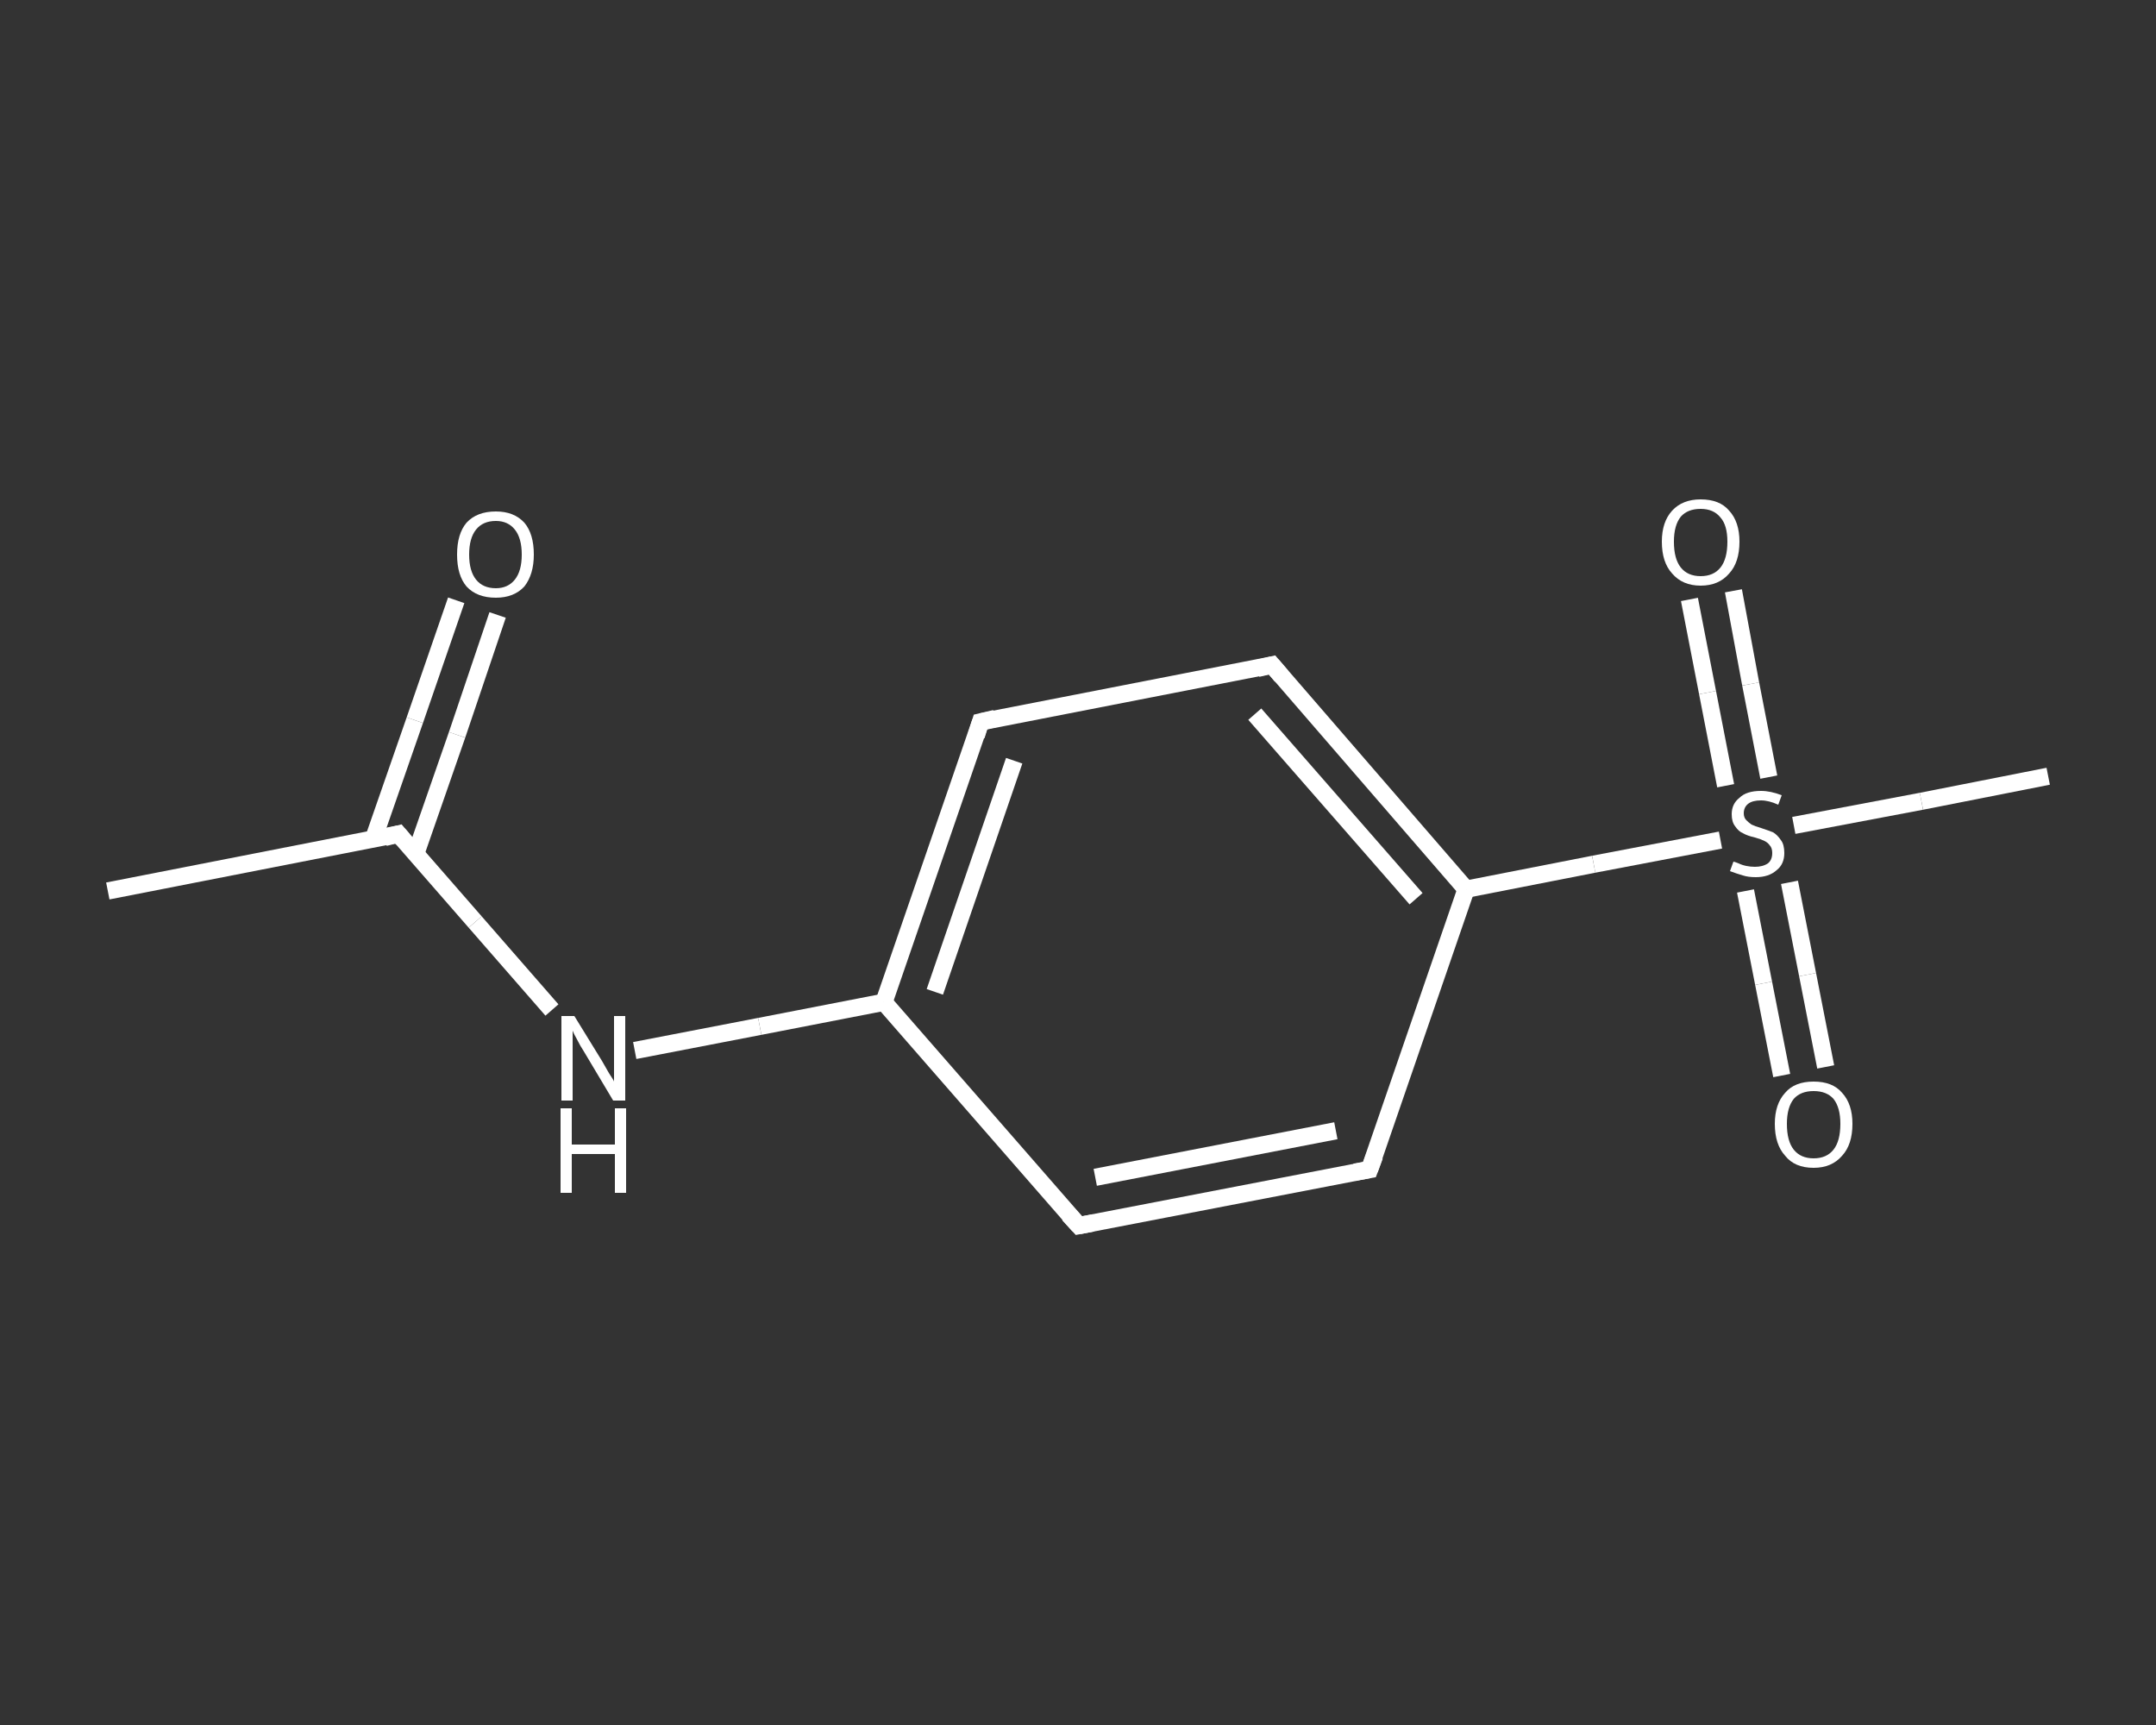 <?xml version='1.0' encoding='iso-8859-1'?>
<svg version='1.1' baseProfile='full'
              xmlns='http://www.w3.org/2000/svg'
                      xmlns:rdkit='http://www.rdkit.org/xml'
                      xmlns:xlink='http://www.w3.org/1999/xlink'
                  xml:space='preserve'
width='250px' height='200px' viewBox='0 0 250 200'>
<rect x="0" y="0" width="250" height="200" fill="#333333" stroke="none"/>
<!-- END OF HEADER -->
<rect style='opacity:1.0;fill:transparent;stroke:none' width='250.0' height='200.0' x='0.0' y='0.0'> </rect>
<path class='bond-0 atom-0 atom-1' d='M 12.5,103.3 L 46.2,96.7' style='fill:none;fill-rule:evenodd;stroke:#FFFFFF;stroke-width:2.0px;stroke-linecap:butt;stroke-linejoin:miter;stroke-opacity:1' />
<path class='bond-1 atom-1 atom-2' d='M 48.2,99.0 L 53.0,85.2' style='fill:none;fill-rule:evenodd;stroke:#FFFFFF;stroke-width:2.0px;stroke-linecap:butt;stroke-linejoin:miter;stroke-opacity:1' />
<path class='bond-1 atom-1 atom-2' d='M 53.0,85.2 L 57.7,71.3' style='fill:none;fill-rule:evenodd;stroke:#FFFFFF;stroke-width:2.0px;stroke-linecap:butt;stroke-linejoin:miter;stroke-opacity:1' />
<path class='bond-1 atom-1 atom-2' d='M 43.3,97.3 L 48.1,83.5' style='fill:none;fill-rule:evenodd;stroke:#FFFFFF;stroke-width:2.0px;stroke-linecap:butt;stroke-linejoin:miter;stroke-opacity:1' />
<path class='bond-1 atom-1 atom-2' d='M 48.1,83.5 L 52.9,69.6' style='fill:none;fill-rule:evenodd;stroke:#FFFFFF;stroke-width:2.0px;stroke-linecap:butt;stroke-linejoin:miter;stroke-opacity:1' />
<path class='bond-2 atom-1 atom-3' d='M 46.2,96.7 L 55.1,106.9' style='fill:none;fill-rule:evenodd;stroke:#FFFFFF;stroke-width:2.0px;stroke-linecap:butt;stroke-linejoin:miter;stroke-opacity:1' />
<path class='bond-2 atom-1 atom-3' d='M 55.1,106.9 L 64.0,117.1' style='fill:none;fill-rule:evenodd;stroke:#FFFFFF;stroke-width:2.0px;stroke-linecap:butt;stroke-linejoin:miter;stroke-opacity:1' />
<path class='bond-3 atom-3 atom-4' d='M 73.6,121.8 L 88.1,119.0' style='fill:none;fill-rule:evenodd;stroke:#FFFFFF;stroke-width:2.0px;stroke-linecap:butt;stroke-linejoin:miter;stroke-opacity:1' />
<path class='bond-3 atom-3 atom-4' d='M 88.1,119.0 L 102.5,116.2' style='fill:none;fill-rule:evenodd;stroke:#FFFFFF;stroke-width:2.0px;stroke-linecap:butt;stroke-linejoin:miter;stroke-opacity:1' />
<path class='bond-4 atom-4 atom-5' d='M 102.5,116.2 L 113.7,83.7' style='fill:none;fill-rule:evenodd;stroke:#FFFFFF;stroke-width:2.0px;stroke-linecap:butt;stroke-linejoin:miter;stroke-opacity:1' />
<path class='bond-4 atom-4 atom-5' d='M 108.4,115.0 L 117.6,88.2' style='fill:none;fill-rule:evenodd;stroke:#FFFFFF;stroke-width:2.0px;stroke-linecap:butt;stroke-linejoin:miter;stroke-opacity:1' />
<path class='bond-5 atom-5 atom-6' d='M 113.7,83.7 L 147.5,77.1' style='fill:none;fill-rule:evenodd;stroke:#FFFFFF;stroke-width:2.0px;stroke-linecap:butt;stroke-linejoin:miter;stroke-opacity:1' />
<path class='bond-6 atom-6 atom-7' d='M 147.5,77.1 L 170.0,103.1' style='fill:none;fill-rule:evenodd;stroke:#FFFFFF;stroke-width:2.0px;stroke-linecap:butt;stroke-linejoin:miter;stroke-opacity:1' />
<path class='bond-6 atom-6 atom-7' d='M 145.5,82.8 L 164.2,104.2' style='fill:none;fill-rule:evenodd;stroke:#FFFFFF;stroke-width:2.0px;stroke-linecap:butt;stroke-linejoin:miter;stroke-opacity:1' />
<path class='bond-7 atom-7 atom-8' d='M 170.0,103.1 L 184.8,100.2' style='fill:none;fill-rule:evenodd;stroke:#FFFFFF;stroke-width:2.0px;stroke-linecap:butt;stroke-linejoin:miter;stroke-opacity:1' />
<path class='bond-7 atom-7 atom-8' d='M 184.8,100.2 L 199.5,97.4' style='fill:none;fill-rule:evenodd;stroke:#FFFFFF;stroke-width:2.0px;stroke-linecap:butt;stroke-linejoin:miter;stroke-opacity:1' />
<path class='bond-8 atom-8 atom-9' d='M 208.0,95.7 L 222.8,92.9' style='fill:none;fill-rule:evenodd;stroke:#FFFFFF;stroke-width:2.0px;stroke-linecap:butt;stroke-linejoin:miter;stroke-opacity:1' />
<path class='bond-8 atom-8 atom-9' d='M 222.8,92.9 L 237.5,90.0' style='fill:none;fill-rule:evenodd;stroke:#FFFFFF;stroke-width:2.0px;stroke-linecap:butt;stroke-linejoin:miter;stroke-opacity:1' />
<path class='bond-9 atom-8 atom-10' d='M 205.1,90.1 L 203.0,79.3' style='fill:none;fill-rule:evenodd;stroke:#FFFFFF;stroke-width:2.0px;stroke-linecap:butt;stroke-linejoin:miter;stroke-opacity:1' />
<path class='bond-9 atom-8 atom-10' d='M 203.0,79.3 L 201.0,68.5' style='fill:none;fill-rule:evenodd;stroke:#FFFFFF;stroke-width:2.0px;stroke-linecap:butt;stroke-linejoin:miter;stroke-opacity:1' />
<path class='bond-9 atom-8 atom-10' d='M 200.1,91.1 L 198.0,80.3' style='fill:none;fill-rule:evenodd;stroke:#FFFFFF;stroke-width:2.0px;stroke-linecap:butt;stroke-linejoin:miter;stroke-opacity:1' />
<path class='bond-9 atom-8 atom-10' d='M 198.0,80.3 L 195.9,69.5' style='fill:none;fill-rule:evenodd;stroke:#FFFFFF;stroke-width:2.0px;stroke-linecap:butt;stroke-linejoin:miter;stroke-opacity:1' />
<path class='bond-10 atom-8 atom-11' d='M 202.4,103.3 L 204.5,114.0' style='fill:none;fill-rule:evenodd;stroke:#FFFFFF;stroke-width:2.0px;stroke-linecap:butt;stroke-linejoin:miter;stroke-opacity:1' />
<path class='bond-10 atom-8 atom-11' d='M 204.5,114.0 L 206.6,124.7' style='fill:none;fill-rule:evenodd;stroke:#FFFFFF;stroke-width:2.0px;stroke-linecap:butt;stroke-linejoin:miter;stroke-opacity:1' />
<path class='bond-10 atom-8 atom-11' d='M 207.5,102.3 L 209.6,113.0' style='fill:none;fill-rule:evenodd;stroke:#FFFFFF;stroke-width:2.0px;stroke-linecap:butt;stroke-linejoin:miter;stroke-opacity:1' />
<path class='bond-10 atom-8 atom-11' d='M 209.6,113.0 L 211.7,123.7' style='fill:none;fill-rule:evenodd;stroke:#FFFFFF;stroke-width:2.0px;stroke-linecap:butt;stroke-linejoin:miter;stroke-opacity:1' />
<path class='bond-11 atom-7 atom-12' d='M 170.0,103.1 L 158.8,135.6' style='fill:none;fill-rule:evenodd;stroke:#FFFFFF;stroke-width:2.0px;stroke-linecap:butt;stroke-linejoin:miter;stroke-opacity:1' />
<path class='bond-12 atom-12 atom-13' d='M 158.8,135.6 L 125.1,142.1' style='fill:none;fill-rule:evenodd;stroke:#FFFFFF;stroke-width:2.0px;stroke-linecap:butt;stroke-linejoin:miter;stroke-opacity:1' />
<path class='bond-12 atom-12 atom-13' d='M 154.9,131.1 L 127.0,136.5' style='fill:none;fill-rule:evenodd;stroke:#FFFFFF;stroke-width:2.0px;stroke-linecap:butt;stroke-linejoin:miter;stroke-opacity:1' />
<path class='bond-13 atom-13 atom-4' d='M 125.1,142.1 L 102.5,116.2' style='fill:none;fill-rule:evenodd;stroke:#FFFFFF;stroke-width:2.0px;stroke-linecap:butt;stroke-linejoin:miter;stroke-opacity:1' />
<path d='M 44.6,97.1 L 46.2,96.7 L 46.7,97.3' style='fill:none;stroke:#FFFFFF;stroke-width:2.0px;stroke-linecap:butt;stroke-linejoin:miter;stroke-opacity:1;' />
<path d='M 113.2,85.3 L 113.7,83.7 L 115.4,83.3' style='fill:none;stroke:#FFFFFF;stroke-width:2.0px;stroke-linecap:butt;stroke-linejoin:miter;stroke-opacity:1;' />
<path d='M 145.8,77.5 L 147.5,77.1 L 148.6,78.4' style='fill:none;stroke:#FFFFFF;stroke-width:2.0px;stroke-linecap:butt;stroke-linejoin:miter;stroke-opacity:1;' />
<path d='M 159.4,134.0 L 158.8,135.6 L 157.1,135.9' style='fill:none;stroke:#FFFFFF;stroke-width:2.0px;stroke-linecap:butt;stroke-linejoin:miter;stroke-opacity:1;' />
<path d='M 126.7,141.8 L 125.1,142.1 L 123.9,140.8' style='fill:none;stroke:#FFFFFF;stroke-width:2.0px;stroke-linecap:butt;stroke-linejoin:miter;stroke-opacity:1;' />
<path class='atom-2' d='M 53.0 64.3
Q 53.0 61.9, 54.1 60.6
Q 55.3 59.3, 57.5 59.3
Q 59.6 59.3, 60.8 60.6
Q 61.9 61.9, 61.9 64.3
Q 61.9 66.6, 60.8 68.0
Q 59.6 69.3, 57.5 69.3
Q 55.3 69.3, 54.1 68.0
Q 53.0 66.7, 53.0 64.3
M 57.5 68.2
Q 58.9 68.2, 59.7 67.2
Q 60.5 66.2, 60.5 64.3
Q 60.5 62.4, 59.7 61.4
Q 58.9 60.4, 57.5 60.4
Q 56.0 60.4, 55.2 61.4
Q 54.4 62.4, 54.4 64.3
Q 54.4 66.2, 55.2 67.2
Q 56.0 68.2, 57.5 68.2
' fill='#FFFFFF'/>
<path class='atom-3' d='M 66.6 117.8
L 69.8 123.0
Q 70.1 123.5, 70.6 124.4
Q 71.2 125.3, 71.2 125.4
L 71.2 117.8
L 72.5 117.8
L 72.5 127.6
L 71.1 127.6
L 67.7 121.9
Q 67.3 121.3, 66.9 120.5
Q 66.5 119.8, 66.4 119.5
L 66.4 127.6
L 65.1 127.6
L 65.1 117.8
L 66.6 117.8
' fill='#FFFFFF'/>
<path class='atom-3' d='M 65.0 128.5
L 66.3 128.5
L 66.3 132.7
L 71.3 132.7
L 71.3 128.5
L 72.6 128.5
L 72.6 138.3
L 71.3 138.3
L 71.3 133.8
L 66.3 133.8
L 66.3 138.3
L 65.0 138.3
L 65.0 128.5
' fill='#FFFFFF'/>
<path class='atom-8' d='M 201.0 99.9
Q 201.1 99.9, 201.6 100.1
Q 202.0 100.3, 202.5 100.4
Q 203.0 100.5, 203.5 100.5
Q 204.4 100.5, 205.0 100.1
Q 205.5 99.7, 205.5 98.9
Q 205.5 98.3, 205.2 98.0
Q 205.0 97.7, 204.6 97.5
Q 204.2 97.3, 203.5 97.1
Q 202.6 96.9, 202.1 96.6
Q 201.6 96.4, 201.2 95.8
Q 200.8 95.3, 200.8 94.4
Q 200.8 93.2, 201.7 92.5
Q 202.5 91.7, 204.2 91.7
Q 205.3 91.7, 206.6 92.2
L 206.2 93.3
Q 205.1 92.8, 204.2 92.8
Q 203.2 92.8, 202.7 93.2
Q 202.2 93.6, 202.2 94.3
Q 202.2 94.8, 202.5 95.1
Q 202.8 95.4, 203.1 95.6
Q 203.5 95.8, 204.2 96.0
Q 205.1 96.3, 205.6 96.5
Q 206.1 96.8, 206.5 97.4
Q 206.9 97.9, 206.9 98.9
Q 206.9 100.2, 206.0 100.9
Q 205.1 101.7, 203.6 101.7
Q 202.7 101.7, 202.1 101.5
Q 201.4 101.3, 200.6 101.0
L 201.0 99.9
' fill='#FFFFFF'/>
<path class='atom-10' d='M 192.7 62.8
Q 192.7 60.5, 193.9 59.2
Q 195.1 57.9, 197.2 57.9
Q 199.4 57.9, 200.5 59.2
Q 201.7 60.5, 201.7 62.8
Q 201.7 65.2, 200.5 66.5
Q 199.3 67.9, 197.2 67.9
Q 195.1 67.9, 193.9 66.5
Q 192.7 65.2, 192.7 62.8
M 197.2 66.8
Q 198.7 66.8, 199.5 65.8
Q 200.3 64.8, 200.3 62.8
Q 200.3 60.9, 199.5 60.0
Q 198.7 59.0, 197.2 59.0
Q 195.7 59.0, 194.9 59.9
Q 194.1 60.9, 194.1 62.8
Q 194.1 64.8, 194.9 65.8
Q 195.7 66.8, 197.2 66.8
' fill='#FFFFFF'/>
<path class='atom-11' d='M 205.8 130.3
Q 205.8 128.0, 207.0 126.7
Q 208.1 125.4, 210.3 125.4
Q 212.5 125.4, 213.6 126.7
Q 214.8 128.0, 214.8 130.3
Q 214.8 132.7, 213.6 134.0
Q 212.4 135.4, 210.3 135.4
Q 208.1 135.4, 207.0 134.0
Q 205.8 132.7, 205.8 130.3
M 210.3 134.3
Q 211.8 134.3, 212.6 133.3
Q 213.4 132.3, 213.4 130.3
Q 213.4 128.4, 212.6 127.4
Q 211.8 126.5, 210.3 126.5
Q 208.8 126.5, 208.0 127.4
Q 207.2 128.4, 207.2 130.3
Q 207.2 132.3, 208.0 133.3
Q 208.8 134.3, 210.3 134.3
' fill='#FFFFFF'/>
</svg>
